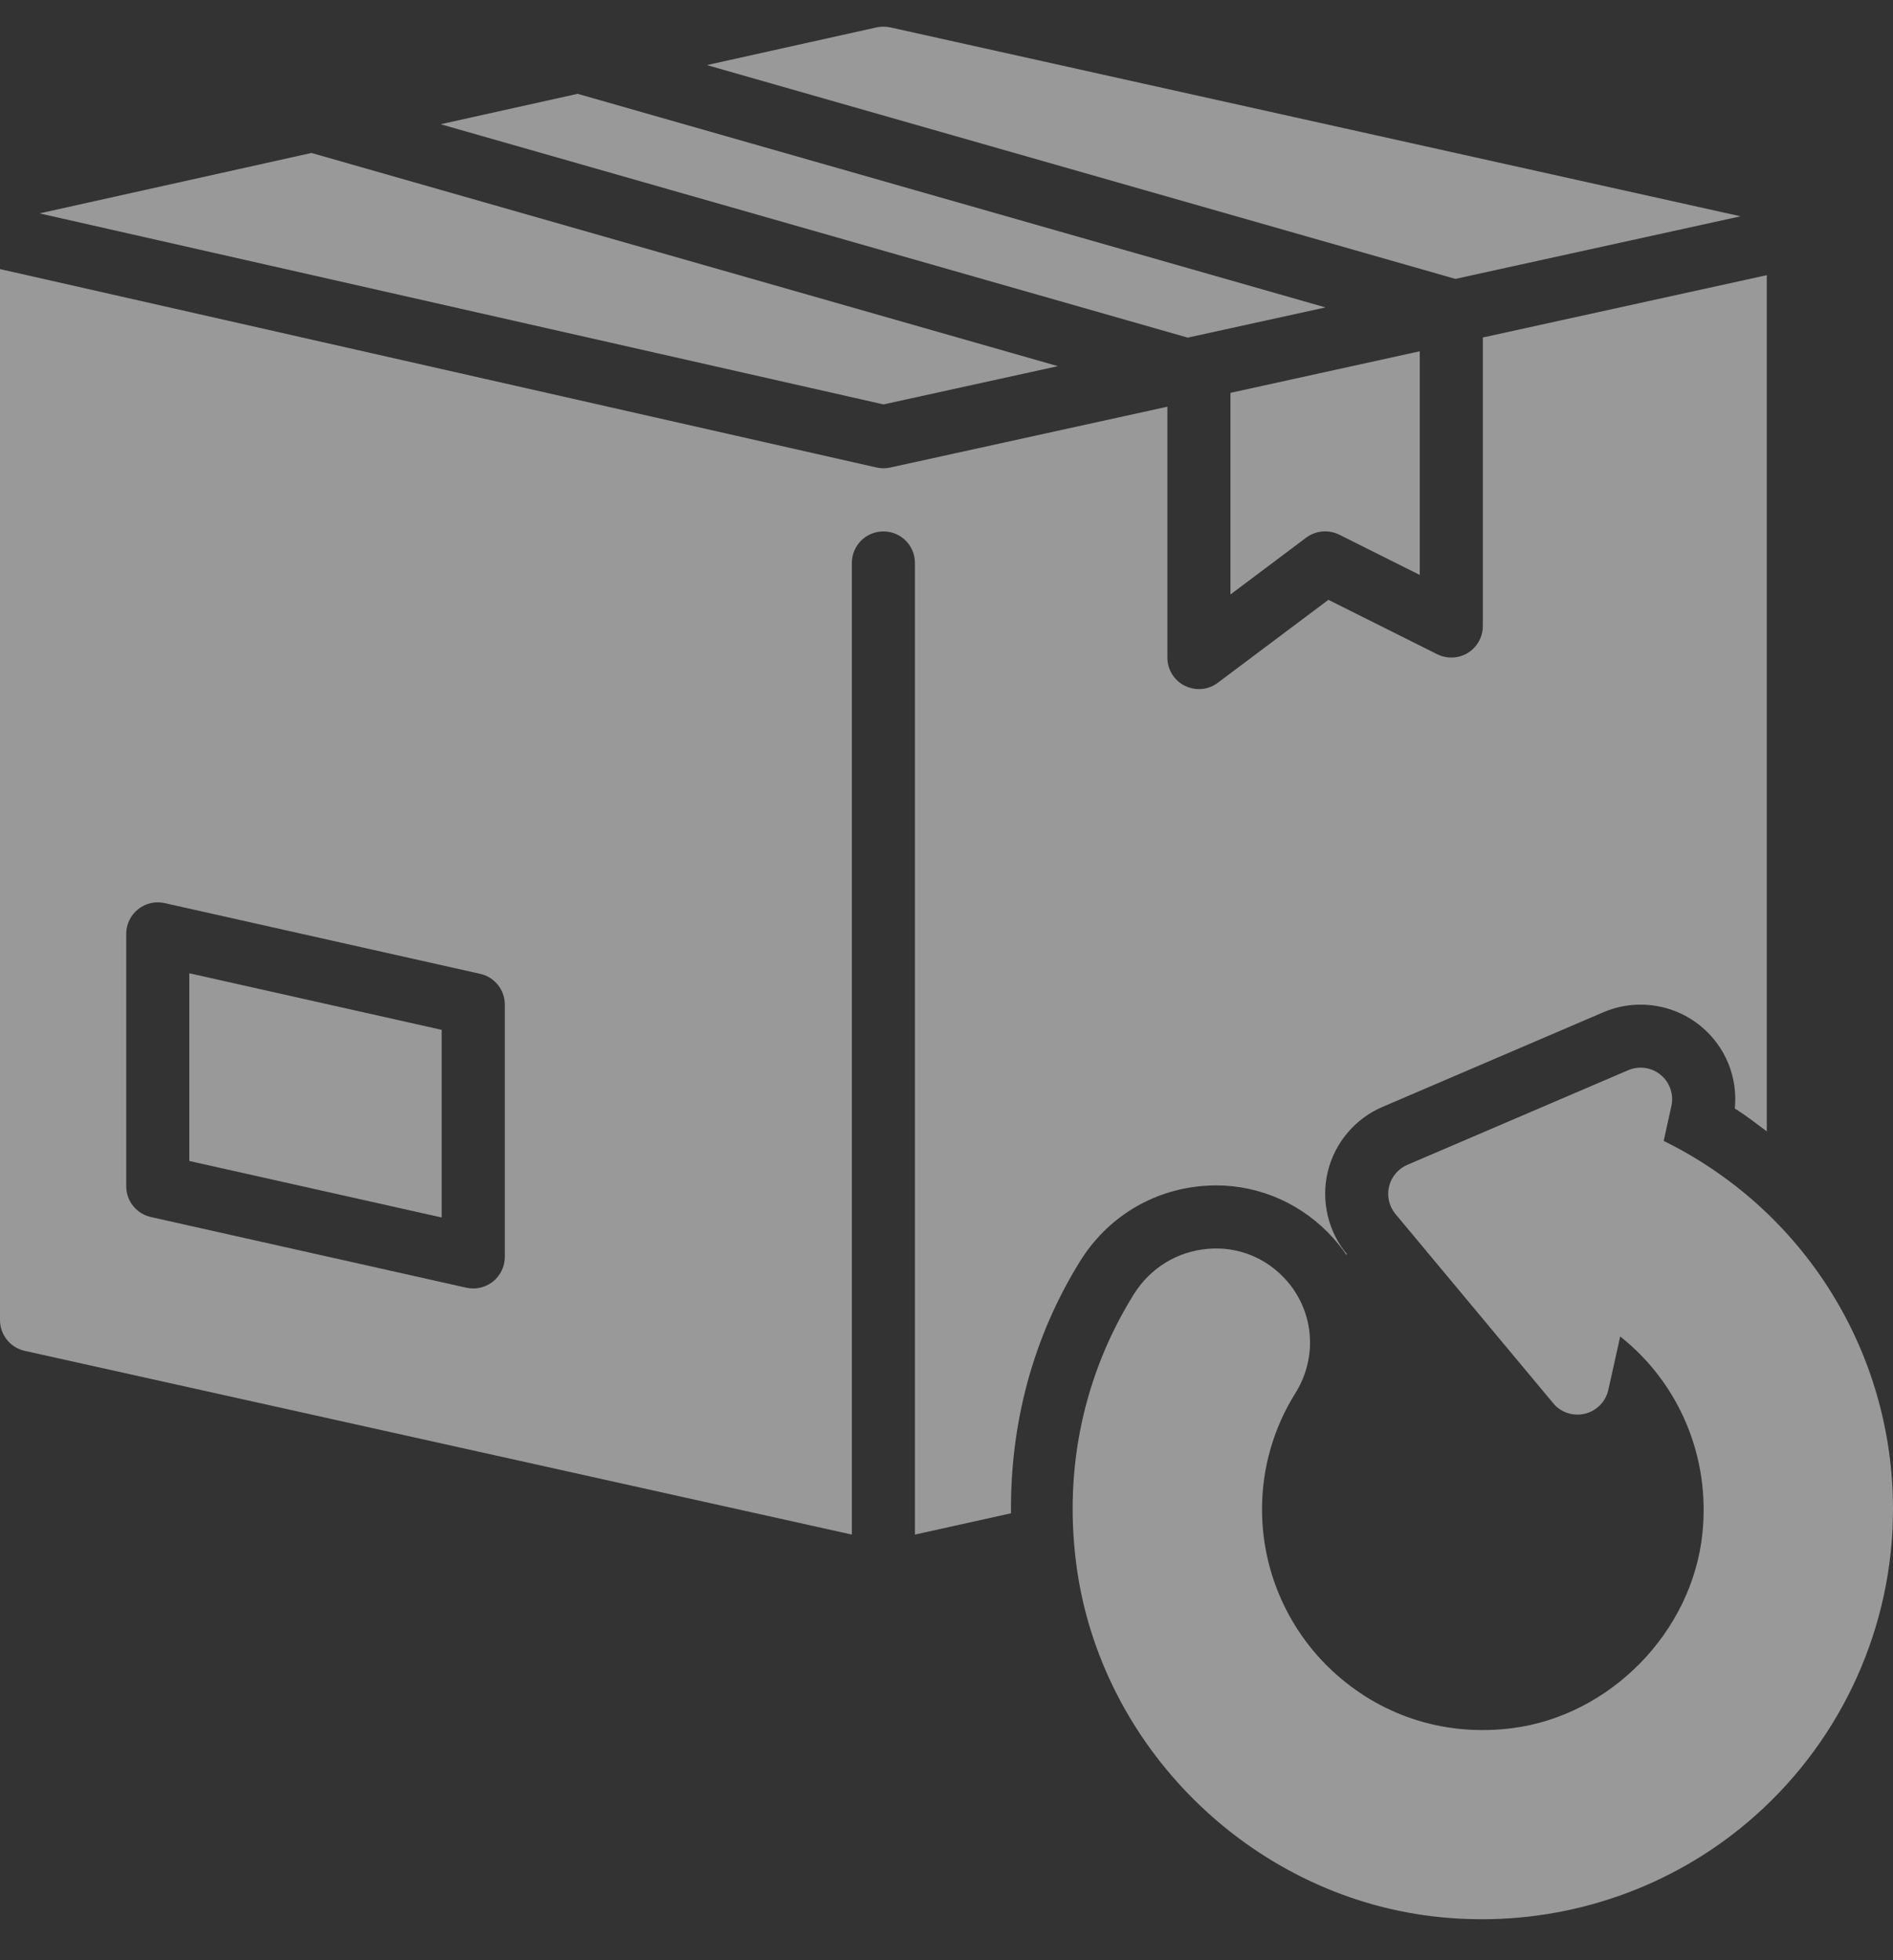 <svg width="28" height="29" viewBox="0 0 28 29" fill="none" xmlns="http://www.w3.org/2000/svg">
<rect x="0" y="0" width="28" height="29" fill="#333333" stroke="none"/>
<g id="return 1" opacity="0.5" clip-path="url(#clip0_1175_1738)">
<g id="Layer 1">
<g id="Group">
<path id="Vector" d="M24.608 16.88L24.722 16.363C24.76 16.192 24.699 16.014 24.564 15.902C24.43 15.791 24.243 15.764 24.083 15.833L20.816 17.233C20.681 17.291 20.581 17.41 20.546 17.553C20.512 17.696 20.547 17.847 20.641 17.961L22.975 20.761C23.088 20.897 23.27 20.957 23.443 20.915C23.616 20.873 23.75 20.737 23.789 20.563L23.965 19.772C24.832 20.459 25.3 21.546 25.181 22.686C25.03 24.145 23.818 25.384 22.362 25.568C21.404 25.688 20.487 25.409 19.774 24.78C19.07 24.16 18.667 23.267 18.667 22.328C18.667 21.721 18.837 21.128 19.159 20.613C19.493 20.079 19.439 19.406 19.026 18.94C18.73 18.608 18.308 18.436 17.863 18.476C17.41 18.515 17.011 18.761 16.768 19.152C16.031 20.34 15.737 21.716 15.918 23.13C16.265 25.833 18.483 28.028 21.193 28.351C21.436 28.38 21.678 28.394 21.919 28.394C23.403 28.394 24.844 27.855 25.958 26.865C27.256 25.713 28 24.059 28 22.328C28 19.996 26.681 17.899 24.608 16.879V16.88Z" fill="white"/>
<g id="Group_2">
<path id="Vector_2" d="M19.606 4.548L8.544 1.388L6.518 1.838L17.568 4.995L19.606 4.548Z" fill="white"/>
<path id="Vector_3" d="M13.068 5.983L15.647 5.417L4.607 2.263L0.585 3.157L13.068 5.983Z" fill="white"/>
<path id="Vector_4" d="M19.809 7.91L21 8.506V5.197L18.2 5.812V8.795L19.32 7.954C19.462 7.848 19.652 7.832 19.809 7.91L19.809 7.91Z" fill="white"/>
<path id="Vector_5" d="M21.933 4.993V9.262C21.933 9.423 21.85 9.573 21.712 9.659C21.574 9.744 21.403 9.75 21.258 9.679L19.649 8.874L18.013 10.101C17.931 10.164 17.832 10.195 17.733 10.195C17.662 10.195 17.591 10.178 17.525 10.146C17.366 10.066 17.267 9.905 17.267 9.728V6.017L13.167 6.917C13.134 6.924 13.101 6.928 13.067 6.928C13.033 6.928 12.997 6.924 12.963 6.916L0 3.981V19.529C0 19.748 0.152 19.937 0.365 19.985L12.6 22.703V8.328C12.6 8.07 12.809 7.862 13.067 7.862C13.325 7.862 13.533 8.07 13.533 8.328V22.703L14.954 22.388C14.941 21.065 15.275 19.789 15.975 18.66C16.375 18.016 17.034 17.61 17.784 17.546C17.851 17.54 17.921 17.537 17.991 17.537C18.649 17.537 19.281 17.823 19.724 18.321C19.793 18.398 19.856 18.479 19.913 18.563L19.925 18.558C19.643 18.22 19.537 17.764 19.639 17.336C19.743 16.905 20.046 16.547 20.451 16.375L23.715 14.976C23.891 14.9 24.076 14.863 24.266 14.863C24.592 14.863 24.909 14.976 25.159 15.183C25.523 15.484 25.706 15.938 25.66 16.399C25.826 16.503 25.978 16.622 26.133 16.738V4.071L21.933 4.993H21.933ZM7.467 18.595C7.467 18.737 7.402 18.871 7.292 18.959C7.208 19.026 7.105 19.062 7 19.062C6.966 19.062 6.932 19.058 6.898 19.051L2.231 18.005C2.018 17.957 1.867 17.768 1.867 17.55V13.816C1.867 13.675 1.931 13.541 2.042 13.452C2.152 13.363 2.298 13.329 2.436 13.361L7.102 14.407C7.315 14.454 7.467 14.644 7.467 14.862V18.595Z" fill="white"/>
<path id="Vector_6" d="M2.8 17.176L6.533 18.012V15.236L2.8 14.399V17.176Z" fill="white"/>
<path id="Vector_7" d="M21.527 4.126L25.745 3.2L13.168 0.405C13.101 0.391 13.032 0.391 12.966 0.405L10.456 0.963L21.527 4.126H21.527Z" fill="white"/>
</g>
</g>
</g>
</g>
<defs>
<clipPath id="clip0_1175_1738">
<rect width="28" height="28" fill="white" transform="translate(0 0.395)"/>
</clipPath>
</defs>
</svg>
